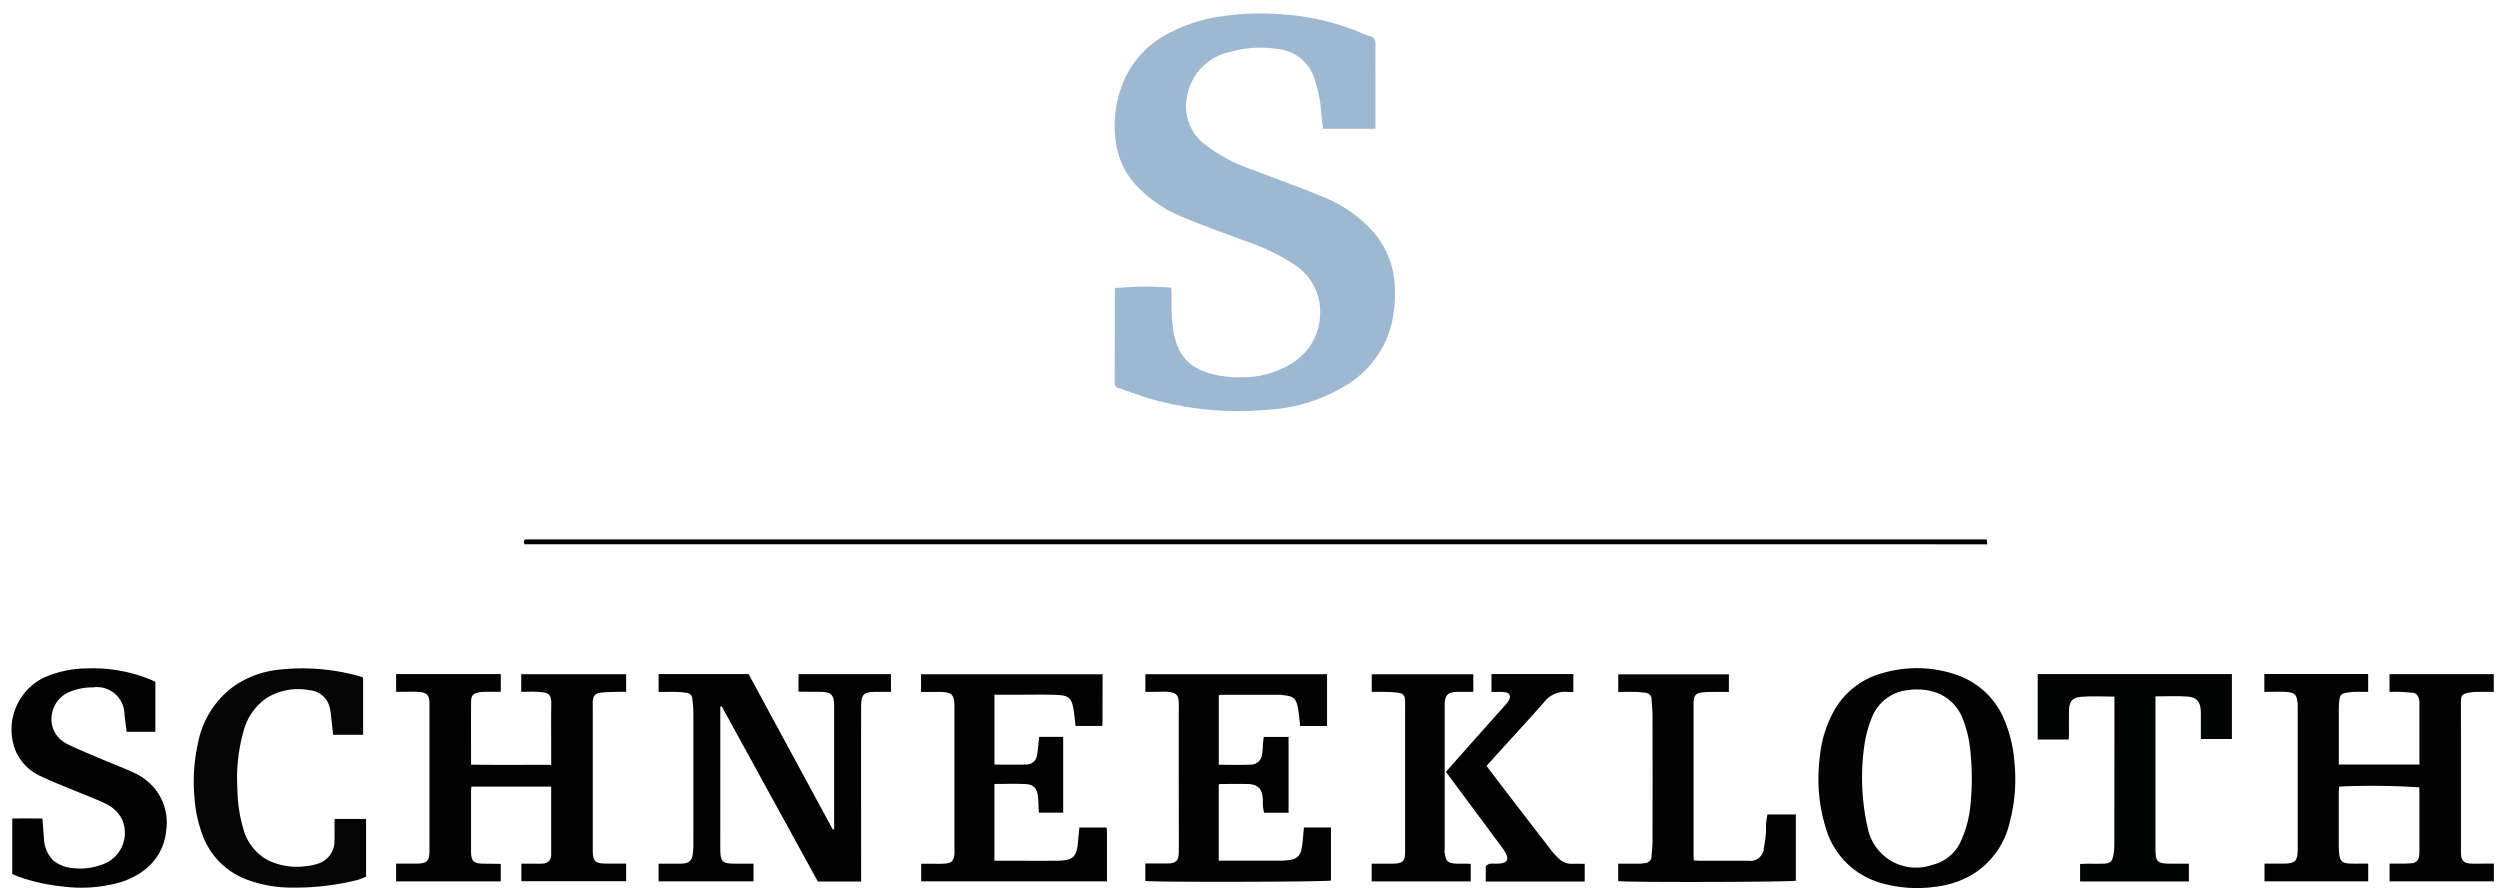 <svg width="183" height="65" fill="none" xmlns="http://www.w3.org/2000/svg"><path d="M100.681 5.83v3.6h-3.826c-.044-.352-.1-.7-.127-1.045a10.337 10.337 0 0 0-.505-2.606 3.138 3.138 0 0 0-2.762-2.2 8.076 8.076 0 0 0-3.437.229 4.02 4.02 0 0 0-3.119 3.178 3.52 3.52 0 0 0 1.274 3.573 12.079 12.079 0 0 0 3.577 1.891c1.713.662 3.448 1.273 5.141 1.982a9.92 9.92 0 0 1 3.357 2.25 6.399 6.399 0 0 1 1.845 4.421 8.869 8.869 0 0 1-.46 3.359 7.443 7.443 0 0 1-3.4 3.916 12.281 12.281 0 0 1-5.337 1.61c-1.12.1-2.244.127-3.367.079a23.748 23.748 0 0 1-5.416-.9c-.75-.226-1.48-.513-2.226-.757a.39.39 0 0 1-.3-.433c.008-2.263.013-4.526.013-6.789a.344.344 0 0 1 .033-.1 24.892 24.892 0 0 1 4.1-.036c.007.212.018.437.02.662-.04.96.026 1.92.2 2.865.438 1.907 1.625 2.649 3.427 2.934a8.201 8.201 0 0 0 1.6.1 6.74 6.74 0 0 0 3.782-1.154 4.289 4.289 0 0 0 1.86-3.382 4.077 4.077 0 0 0-1.989-3.773 14.898 14.898 0 0 0-3.417-1.636c-1.5-.565-3.018-1.1-4.5-1.719a9.658 9.658 0 0 1-3.678-2.52 5.809 5.809 0 0 1-1.377-3.124 8.324 8.324 0 0 1 .555-4.279 6.993 6.993 0 0 1 3.063-3.447 11.526 11.526 0 0 1 4.08-1.374c1.359-.21 2.737-.27 4.11-.179 1.943.088 3.86.488 5.678 1.183.382.15.753.333 1.145.449.331.1.391.294.386.6-.015.844-.003 1.68-.003 2.572Z" fill="#9EB8D2"/><path d="M40.346 61.012v-3.433h-5.843c-.009.163-.023.3-.023.44v4.33c0 .666.191.857.852.87.411.008.822.009 1.233.014a.61.61 0 0 1 .092.026v1.258h-7.662v-1.3h1.461c.815-.006.981-.168.981-.96V51.512c-.01-.634-.178-.825-.816-.865-.392-.024-.787-.005-1.18-.006h-.445v-1.3h7.662v1.3h-1a3.254 3.254 0 0 0-.534.027c-.505.09-.64.236-.643.748-.008 1.5 0 2.99 0 4.557 1.951.027 3.885.007 5.868.014v-.514c0-1.3-.014-2.6.005-3.9.012-.8-.226-.874-.907-.925-.422-.032-.848-.006-1.294-.006V49.35h7.68v1.29c-.169 0-.356-.005-.544 0-.444.017-.892.009-1.33.068-.4.053-.513.208-.564.587-.01.124-.012.25-.005.374v10.477c0 .936.136 1.068 1.092 1.069h1.352v1.29h-7.668V63.22h1.064c.16.007.322.005.482-.006a.618.618 0 0 0 .633-.7c.008-.486.001-.964.001-1.502Z" fill="#010101"/><path d="M180.143 53.74v8.712c.014.538.2.74.739.763.375.017.751 0 1.126 0h.544v1.3h-7.634v-1.3h1.072c.178 0 .356-.012.533-.026a.552.552 0 0 0 .552-.543 2.42 2.42 0 0 0 .025-.318v-4.543a.962.962 0 0 0-.02-.151 52.927 52.927 0 0 0-5.85-.057c-.01.114-.031.233-.031.352v4.115c0 .124.009.249.021.372.056.63.227.788.875.8.409.006.818 0 1.257 0v1.3h-7.59v-1.3h1.361c.886 0 1.069-.18 1.07-1.053V51.634c-.052-.844-.211-.958-.981-.99-.479-.018-.959 0-1.462 0v-1.306h7.6v1.307c-.319 0-.636-.007-.952 0a4.176 4.176 0 0 0-.634.062c-.389.073-.481.172-.524.546-.026.23-.039.46-.039.692v4.019h5.9v-4.336c.009-.125.004-.25-.014-.373-.063-.293-.184-.538-.544-.553-.265-.011-.53-.046-.8-.056-.27-.01-.533 0-.832 0v-1.3h7.634v1.3c-.385 0-.771-.007-1.157 0-.23 0-.46.021-.688.06-.455.09-.556.214-.56.682-.002.766.003 1.532.003 2.352Z" fill="#020202"/><path d="M52.725 62.055c0 1.038.127 1.163 1.1 1.164h1.33v1.294h-6.947v-1.294c.536 0 1.05.007 1.564 0 .195.01.39-.02.573-.088a.65.65 0 0 0 .324-.38c.063-.311.091-.629.085-.947.005-3.244.005-6.487 0-9.73 0-.3-.043-.6-.072-.9a.464.464 0 0 0-.436-.461 6.336 6.336 0 0 0-.636-.063c-.461-.01-.922 0-1.4 0v-1.31h6.587l6.158 11.373.105-.012v-9.049c-.009-.8-.208-1-1.022-1.008-.5-.006-1-.007-1.5-.011a.693.693 0 0 1-.088-.018v-1.27h6.77v1.3h-1.042c-.977 0-1.141.147-1.144 1.152-.011 4.046 0 8.09 0 12.136v.594h-3.167L52.827 51.7l-.1.024-.002 10.33Z" fill="#010101"/><path d="M133.239 55.141a8.69 8.69 0 0 1 1.011-3.112 5.769 5.769 0 0 1 3.523-2.75 8.893 8.893 0 0 1 5.515.142 5.824 5.824 0 0 1 3.483 3.4c.383.955.615 1.965.686 2.991.151 1.486.03 2.986-.358 4.428a6.007 6.007 0 0 1-2.928 3.892c-.802.431-1.681.7-2.587.79a9.495 9.495 0 0 1-4.068-.34 5.843 5.843 0 0 1-3.8-3.762 12.101 12.101 0 0 1-.568-4.783c.012-.282.059-.563.093-.892m10.982 3.911a18.993 18.993 0 0 0 0-4.142 8.278 8.278 0 0 0-.539-2.268 3.251 3.251 0 0 0-2.293-2.05 4.48 4.48 0 0 0-1.693-.085 3.181 3.181 0 0 0-2.657 1.965 8.379 8.379 0 0 0-.561 2.038 16.474 16.474 0 0 0 .231 6.064 3.612 3.612 0 0 0 1.725 2.442 3.602 3.602 0 0 0 2.975.297 3.064 3.064 0 0 0 2.093-1.675c.383-.815.626-1.689.717-2.585h.002Z" fill="#030303"/><path d="M84.275 50.644h-.434v-1.291h13.3v3.79h-1.968c-.052-.438-.084-.874-.162-1.3-.1-.534-.2-.87-.953-.942-.123-.012-.246-.04-.37-.04h-4.292c-.06.005-.12.014-.18.027v5.092c.767 0 1.531.026 2.293-.008a.829.829 0 0 0 .877-.768c.035-.229.054-.459.057-.69.017-.188.041-.375.062-.569h1.818v5.546h-1.8c-.026-.162-.063-.331-.078-.5-.015-.169 0-.321-.005-.481-.047-.8-.37-1.112-1.179-1.122-.644-.008-1.288 0-1.93 0a.426.426 0 0 0-.12.047v5.566h4.565c.16 0 .318-.021.477-.033.864-.064.985-.523 1.065-1.1.06-.419.084-.843.127-1.3h1.98v3.888c-.359.1-12.87.131-13.588.028v-1.276H85.488c.6-.023.793-.213.8-.818.008-1.015 0-2.031 0-3.047 0-2.566-.005-5.131 0-7.7 0-.754-.1-.976-1-1.011-.316.002-.64.012-1.013.012ZM80.706 52.744c-.006.154-.013.258-.02.392h-1.955c-.046-.393-.08-.777-.139-1.157-.149-.983-.46-1.08-1.319-1.113-.982-.038-1.966-.01-2.95-.01h-1.528v5.113c.775 0 1.556.02 2.335-.008a.769.769 0 0 0 .78-.682c.07-.434.106-.874.16-1.34h1.755v5.548h-1.782l-.026-.457a7.275 7.275 0 0 0-.046-.8c-.092-.545-.332-.805-.879-.834-.762-.04-1.526-.01-2.3-.01v5.62h.713c1.288 0 2.576.007 3.863 0 1.246-.01 1.454-.321 1.551-1.463.027-.316.06-.631.091-.97h1.993c.014.076.023.151.027.227v3.715h-13.6v-1.292h.531c.393 0 .788.019 1.18-.006.528-.034.681-.2.724-.733.01-.123 0-.25 0-.374V51.793c0-.974-.17-1.143-1.153-1.144h-1.294v-1.291h13.29l-.002 3.386Z" fill="#020202"/><path d="M5.817 63.58a4.714 4.714 0 0 0 1.762-.335 2.44 2.44 0 0 0 1.337-3.3 2.607 2.607 0 0 0-1.284-1.164c-.757-.354-1.545-.644-2.317-.967-.755-.315-1.52-.608-2.258-.962-.83-.35-1.5-.996-1.88-1.813a4.224 4.224 0 0 1 2.081-5.459 7.957 7.957 0 0 1 3.061-.652 11.188 11.188 0 0 1 4.6.778c.15.058.292.131.455.205v3.656H9.27l-.127-1c-.01-.088-.018-.177-.033-.265a2.012 2.012 0 0 0-2.306-1.985 4.374 4.374 0 0 0-1.718.33 2.157 2.157 0 0 0-1.214 2.65 2.087 2.087 0 0 0 1.095 1.188c.781.382 1.59.708 2.391 1.05.801.34 1.62.65 2.41 1.011a4.279 4.279 0 0 1 1.6 1.228 3.964 3.964 0 0 1 .8 3 4.071 4.071 0 0 1-1.545 2.872 5.568 5.568 0 0 1-2.1 1.014 10.444 10.444 0 0 1-3.925.232 14.127 14.127 0 0 1-3.075-.66c-.215-.075-.422-.17-.626-.254v-4.063c.728-.014 1.45-.005 2.211 0 .037.49.065.96.11 1.428a2.331 2.331 0 0 0 .712 1.668 2.6 2.6 0 0 0 1.425.535c.131.012.274.018.463.034Z" fill="#030303"/><path d="M154.775 54.061v-3.07c-.835 0-1.637-.049-2.43.015-.673.054-.882.354-.894 1.031-.01.57 0 1.14 0 1.71 0 .105-.01.21-.02.386h-2.271v-4.789h14.215v4.75h-2.272v-1.6c0-.142.007-.285 0-.427-.04-.712-.29-1.033-.99-1.08-.76-.052-1.527-.012-2.334-.012v11.09c0 1.042.116 1.156 1.168 1.156h1.28v1.3h-7.965v-1.277c.172-.008.359-.02.547-.023.393 0 .787.012 1.18 0 .494-.022.635-.159.718-.664.038-.208.059-.42.063-.632.005-2.608.005-5.209.005-7.864Z" fill="#020303"/><path d="M26.251 64.391c-1.604.41-3.256.605-4.912.58a9.147 9.147 0 0 1-3.4-.637 5.487 5.487 0 0 1-3.033-3 9.6 9.6 0 0 1-.664-2.891c-.13-1.344-.048-2.7.245-4.017a6.718 6.718 0 0 1 2.373-4 6.936 6.936 0 0 1 3.267-1.37 15.458 15.458 0 0 1 6.241.46c.073.026.144.056.211.092v4.177h-2.194c-.048-.441-.093-.875-.144-1.31a5.128 5.128 0 0 0-.092-.63 1.653 1.653 0 0 0-1.492-1.323 4.394 4.394 0 0 0-3.219.625 4.256 4.256 0 0 0-1.613 2.388 12.591 12.591 0 0 0-.447 4.215c.008.975.15 1.944.422 2.88a3.688 3.688 0 0 0 1.863 2.363 4.89 4.89 0 0 0 2.711.412c.284-.027.565-.082.837-.165a1.724 1.724 0 0 0 1.274-1.708c.013-.516 0-1.033 0-1.587h2.31v4.234c-.152.058-.328.125-.544.212Z" fill="#040404"/><path d="M125.808 50.645c-.445.012-.84-.007-1.228.044-.446.058-.57.226-.61.669-.008.088 0 .178 0 .267v10.96c0 .123.011.245.018.4.159.008.3.02.433.02h3.542a.988.988 0 0 0 1.153-.925c.067-.348.116-.7.144-1.052.022-.23 0-.463.014-.694.014-.231.06-.454.1-.715h2.083v4.849c-.353.1-12.243.134-13.006.029V63.22h1.375a3.03 3.03 0 0 0 .585-.04.501.501 0 0 0 .483-.54c.035-.387.07-.776.071-1.166.005-3.012.005-6.024 0-9.036 0-.407-.046-.814-.069-1.22a.484.484 0 0 0-.118-.346.485.485 0 0 0-.33-.16c-.212-.024-.424-.057-.636-.062-.443-.01-.887 0-1.357 0v-1.29h8.1v1.29l-.747-.005Z" fill="#020202"/><path d="M108.76 63.42a.538.538 0 0 1 .291-.194c.266-.024.538.013.8-.023.464-.063.583-.283.391-.7-.095-.19-.21-.37-.343-.536-1.344-1.814-2.69-3.626-4.058-5.468l2.145-2.423c.745-.836 1.491-1.672 2.238-2.506.058-.067.112-.137.162-.21.276-.393.147-.67-.341-.707-.281-.02-.565 0-.87 0v-1.31h5.993v1.308a3.39 3.39 0 0 1-.369 0 1.945 1.945 0 0 0-1.778.755c-1.052 1.2-2.143 2.377-3.218 3.562-.323.356-.644.713-.988 1.095.385.51.767 1.02 1.155 1.525 1.2 1.566 2.403 3.129 3.608 4.69.177.223.373.43.585.62a1.298 1.298 0 0 0 .933.332c.3-.007.6 0 .905 0v1.3h-7.244c.002-.362.002-.71.003-1.11Z" fill="#030202"/><path d="M107.21 63.218c.174.006.3.011.447.018v1.283h-7.251v-1.3H102.006c.688-.021.846-.18.847-.868v-10.05c0-.3.006-.606 0-.909-.013-.508-.1-.633-.61-.7a11.82 11.82 0 0 0-1.282-.045h-.549v-1.291h7.435v1.291h-.7c-.179 0-.358-.008-.536 0-.628.036-.811.216-.86.843-.007.089 0 .178 0 .267v10.425a1.49 1.49 0 0 0 0 .267c.106.531.134.721.814.768.202.013.399.001.645.001Z" fill="#020202"/><path d="M140.836 39.842H38.388c-.076-.217-.069-.349.166-.36.125-.007.25 0 .376 0h106.5l.039.363-4.633-.003Z" fill="#000"/></svg>